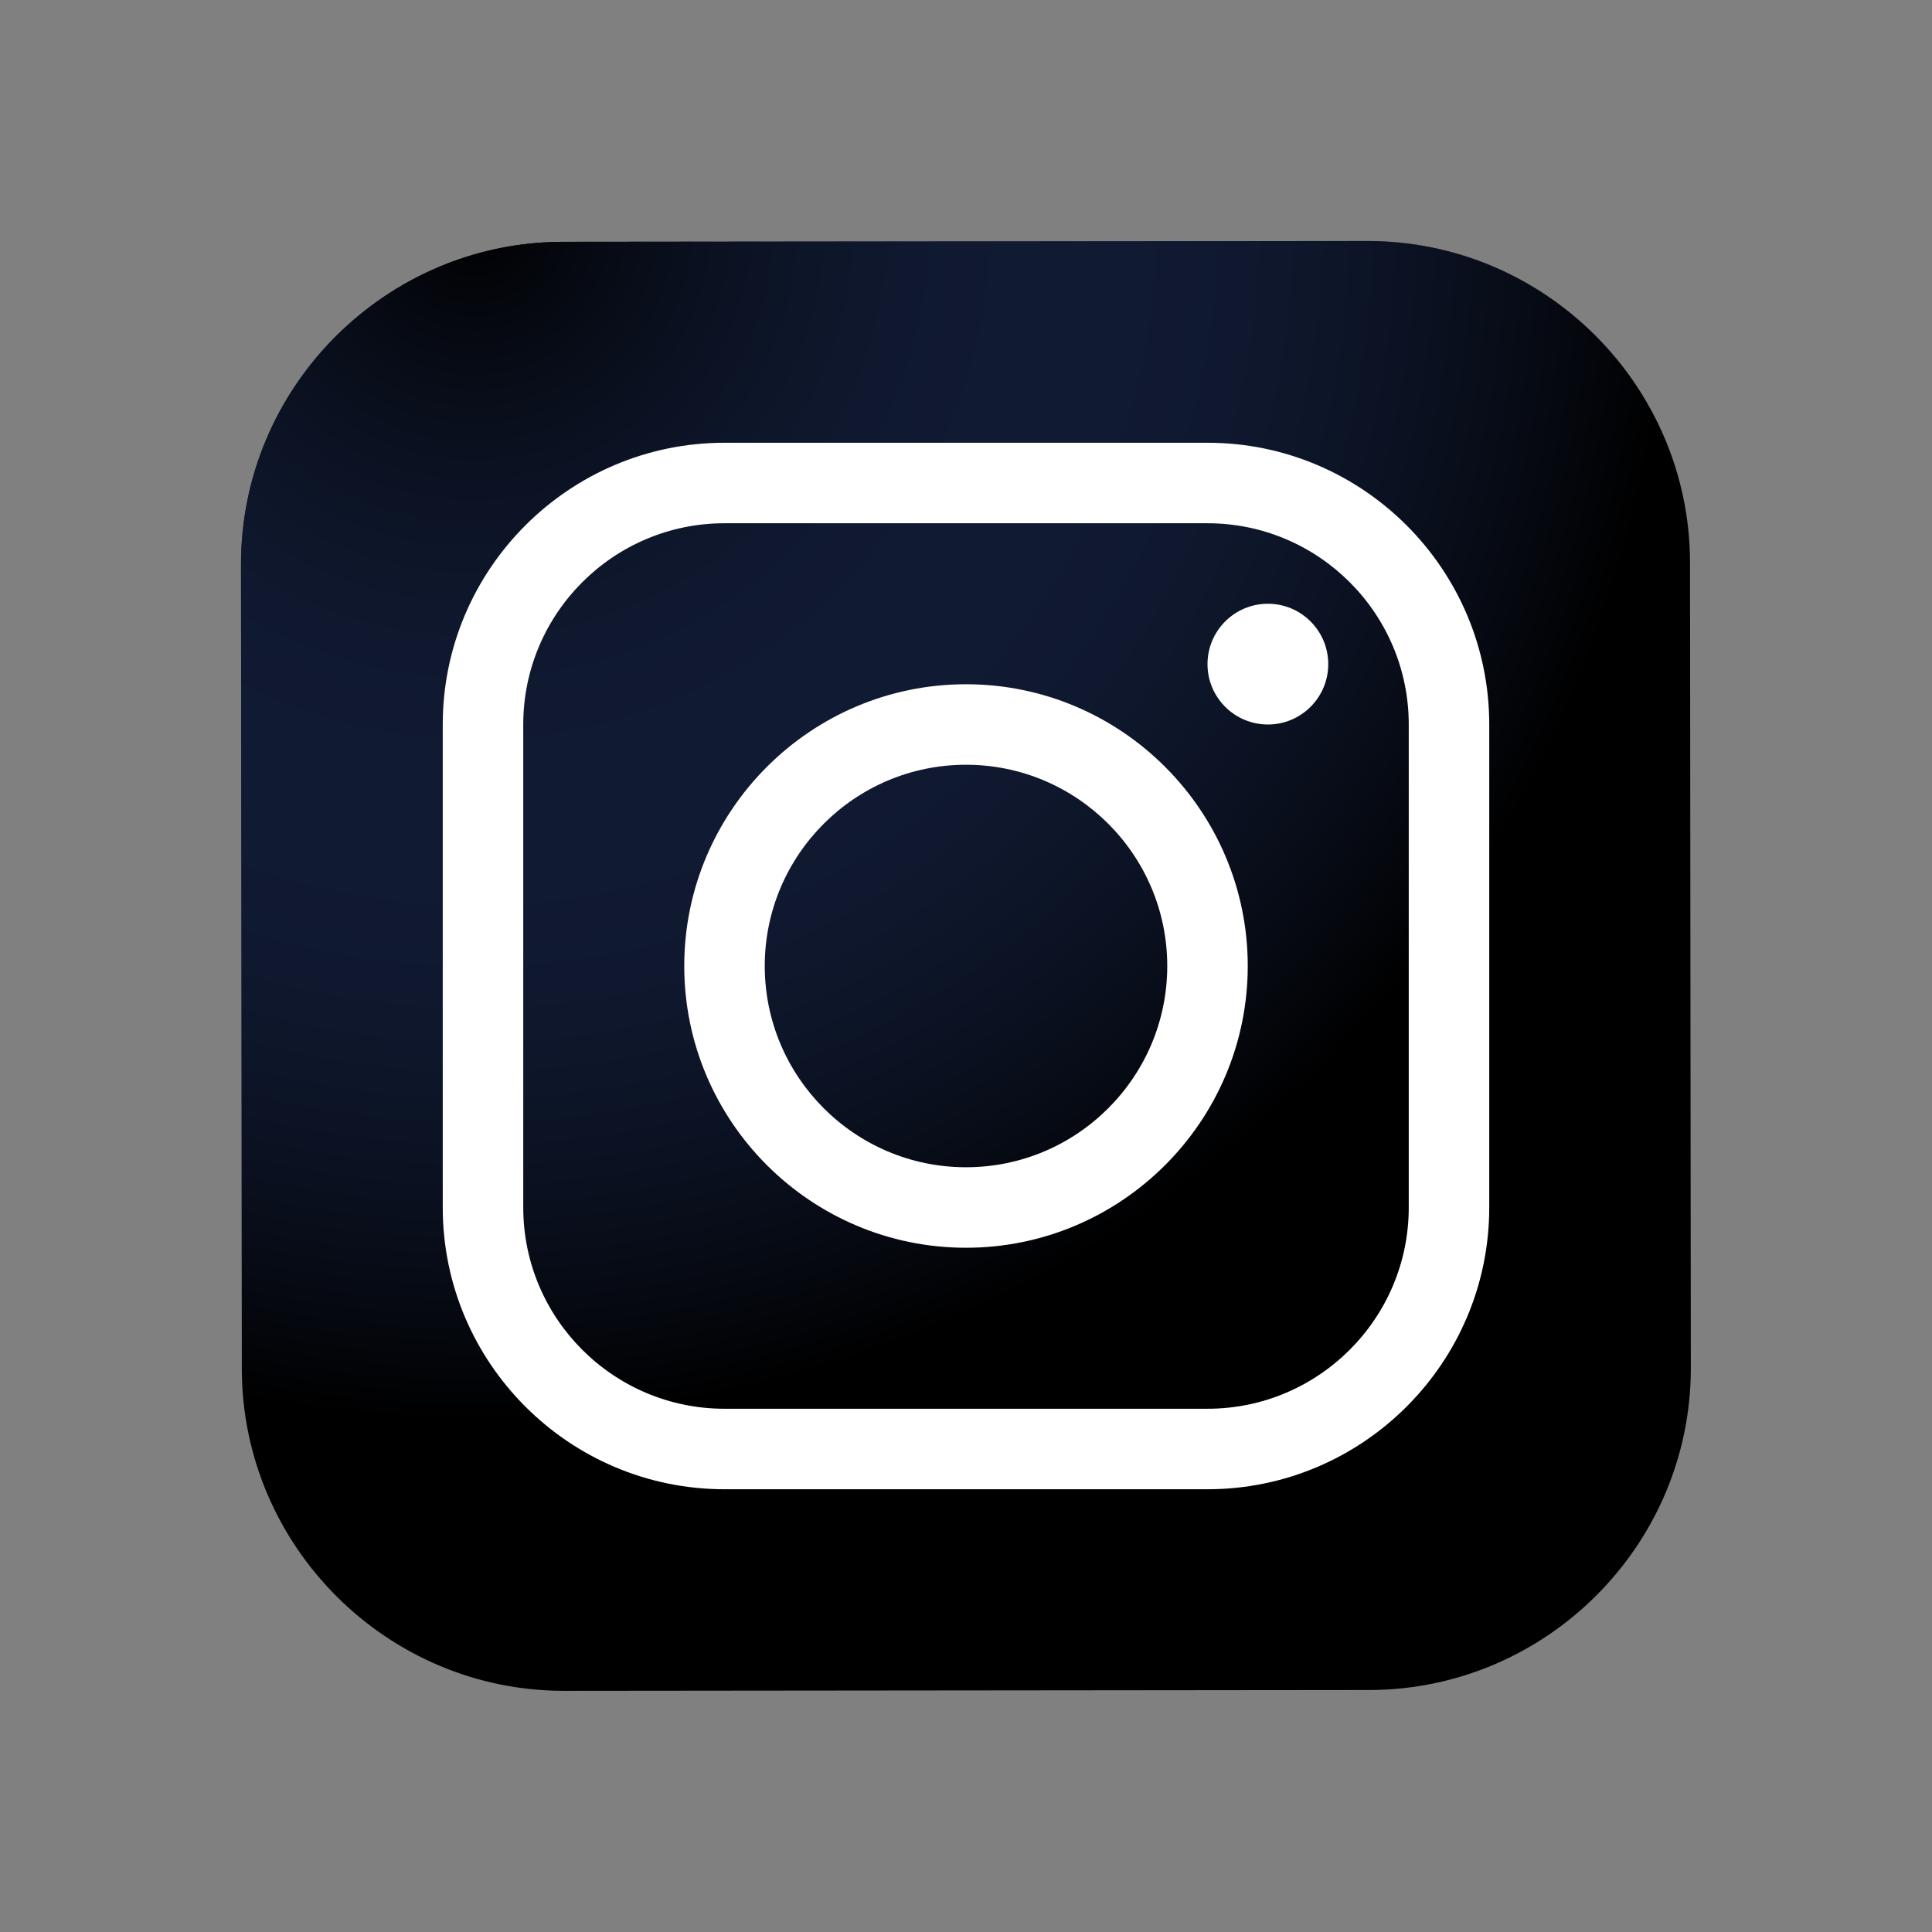 <?xml version="1.0" encoding="UTF-8"?> <svg xmlns="http://www.w3.org/2000/svg" xmlns:xlink="http://www.w3.org/1999/xlink" viewBox="0 0 48 48" width="48px" height="48px"><rect x="0" y="0" width="48" height="48" fill="#808080" stroke="none"/> <defs> <radialGradient id="radial0" gradientUnits="userSpaceOnUse" cx="19.38" cy="42.035" fx="19.38" fy="42.035" r="44.899" gradientTransform="matrix(1,0,0,1,0,0)"> <stop offset="0" style="stop-color:rgb(0%,0%,0%);stop-opacity:1;"></stop> <stop offset="0.328" style="stop-color:rgb(0%,0%,0%);stop-opacity:1;"></stop> <stop offset="0.348" style="stop-color:rgb(0%,0%,0%);stop-opacity:1;"></stop> <stop offset="0.504" style="stop-color:rgb(0%,0%,0%);stop-opacity:1;"></stop> <stop offset="0.643" style="stop-color:rgb(0%,0%,0%);stop-opacity:1;"></stop> <stop offset="0.761" style="stop-color:rgb(0%,0%,0%);stop-opacity:1;"></stop> <stop offset="0.841" style="stop-color:rgb(0%,0%,0%);stop-opacity:1;"></stop> </radialGradient> <radialGradient id="radial1" gradientUnits="userSpaceOnUse" cx="11.786" cy="5.54" fx="11.786" fy="5.54" r="29.813" gradientTransform="matrix(1,0,0,1,0,0)"> <stop offset="0" style="stop-color:rgb(0%,0%,0%);stop-opacity:1;"></stop> <stop offset="0.999" style="stop-color:rgb(25.49%,40.784%,78.824%);stop-opacity:0;"></stop> </radialGradient> </defs> <g id="surface8364271"> <path style=" stroke:none;fill-rule:nonzero;fill:url(#radial0);" d="M 34.016 41.988 L 14.016 42.008 C 9.617 42.012 6.016 38.418 6.008 34.016 L 5.988 14.016 C 5.984 9.617 9.582 6.016 13.98 6.008 L 33.98 5.988 C 38.383 5.984 41.984 9.582 41.988 13.98 L 42.008 33.98 C 42.016 38.383 38.418 41.984 34.016 41.988 Z M 34.016 41.988 "></path> <path style=" stroke:none;fill-rule:nonzero;fill:url(#radial1);" d="M 34.016 41.988 L 14.016 42.008 C 9.617 42.012 6.016 38.418 6.008 34.016 L 5.988 14.016 C 5.984 9.617 9.582 6.016 13.98 6.008 L 33.98 5.988 C 38.383 5.984 41.984 9.582 41.988 13.98 L 42.008 33.98 C 42.016 38.383 38.418 41.984 34.016 41.988 Z M 34.016 41.988 "></path> <path style=" stroke:none;fill-rule:nonzero;fill:rgb(100%,100%,100%);fill-opacity:1;" d="M 24 31 C 20.141 31 17 27.859 17 24 C 17 20.141 20.141 17 24 17 C 27.859 17 31 20.141 31 24 C 31 27.859 27.859 31 24 31 Z M 24 19 C 21.242 19 19 21.242 19 24 C 19 26.758 21.242 29 24 29 C 26.758 29 29 26.758 29 24 C 29 21.242 26.758 19 24 19 Z M 24 19 "></path> <path style=" stroke:none;fill-rule:nonzero;fill:rgb(100%,100%,100%);fill-opacity:1;" d="M 33 16.5 C 33 17.328 32.328 18 31.5 18 C 30.672 18 30 17.328 30 16.5 C 30 15.672 30.672 15 31.5 15 C 32.328 15 33 15.672 33 16.5 Z M 33 16.5 "></path> <path style=" stroke:none;fill-rule:nonzero;fill:rgb(100%,100%,100%);fill-opacity:1;" d="M 30 37 L 18 37 C 14.141 37 11 33.859 11 30 L 11 18 C 11 14.141 14.141 11 18 11 L 30 11 C 33.859 11 37 14.141 37 18 L 37 30 C 37 33.859 33.859 37 30 37 Z M 18 13 C 15.242 13 13 15.242 13 18 L 13 30 C 13 32.758 15.242 35 18 35 L 30 35 C 32.758 35 35 32.758 35 30 L 35 18 C 35 15.242 32.758 13 30 13 Z M 18 13 "></path> </g> </svg> 